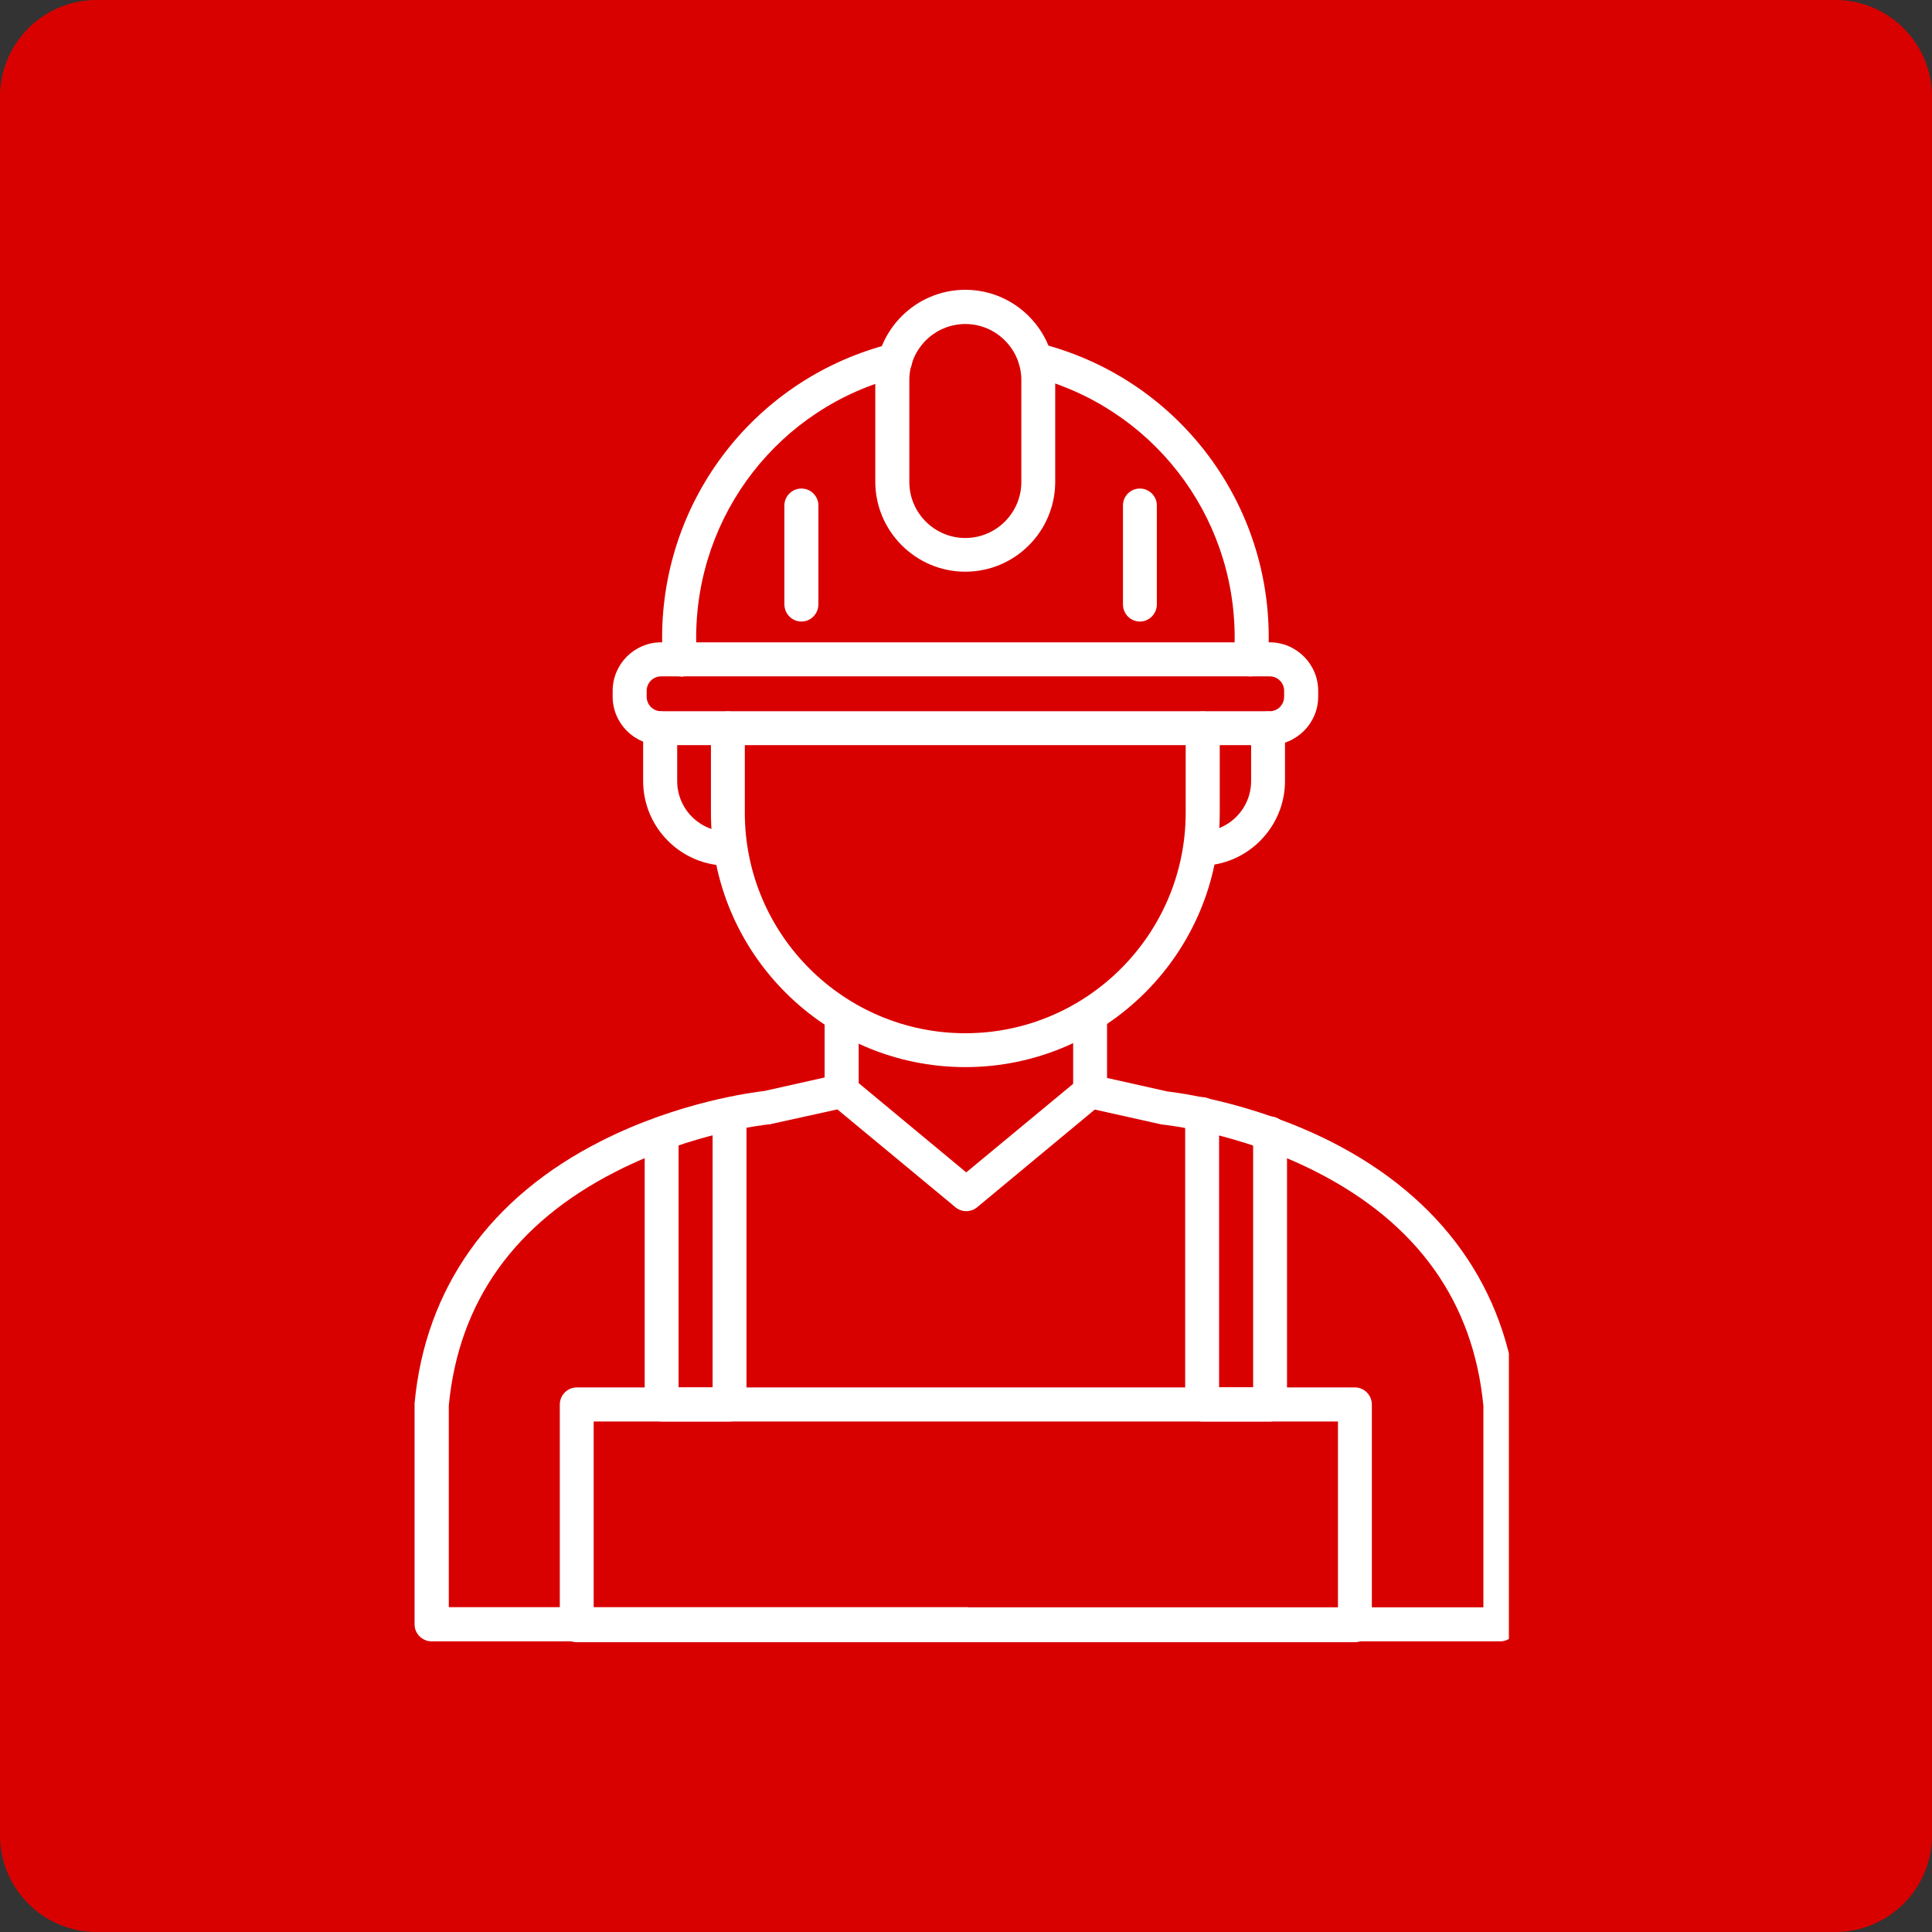 <svg xmlns="http://www.w3.org/2000/svg" xmlns:xlink="http://www.w3.org/1999/xlink" width="60" zoomAndPan="magnify" viewBox="0 0 45 45" height="60" preserveAspectRatio="xMidYMid meet" version="1.0"><rect x="0" y="0" width="45" height="45" fill="#333333" stroke="none"/><defs><clipPath id="8ec8f37b29"><path d="M 45 2.25 L 45 42.75 C 45 43.348 44.762 43.918 44.34 44.34 C 43.918 44.762 43.348 45 42.75 45 L 2.25 45 C 1.652 45 1.082 44.762 0.66 44.34 C 0.238 43.918 0 43.348 0 42.75 L 0 2.25 C 0 1.008 1.008 0 2.25 0 L 42.75 0 C 43.348 0 43.918 0.238 44.34 0.66 C 44.762 1.082 45 1.652 45 2.25 Z M 45 2.25 " clip-rule="nonzero"/></clipPath><clipPath id="66e049bf05"><path d="M 0 0 L 45 0 L 45 45 L 0 45 Z M 0 0 " clip-rule="nonzero"/></clipPath><clipPath id="51bba90bc6"><path d="M 45 2.25 L 45 42.75 C 45 43.348 44.762 43.918 44.34 44.34 C 43.918 44.762 43.348 45 42.75 45 L 2.25 45 C 1.652 45 1.082 44.762 0.66 44.34 C 0.238 43.918 0 43.348 0 42.75 L 0 2.25 C 0 1.008 1.008 0 2.25 0 L 42.75 0 C 43.348 0 43.918 0.238 44.34 0.66 C 44.762 1.082 45 1.652 45 2.25 Z M 45 2.25 " clip-rule="nonzero"/></clipPath><clipPath id="4778cf32a0"><rect x="0" width="45" y="0" height="45"/></clipPath><clipPath id="9d1704e1f1"><path d="M 20 6.75 L 25 6.75 L 25 14 L 20 14 Z M 20 6.75 " clip-rule="nonzero"/></clipPath><clipPath id="5a121788ba"><path d="M 9.645 25 L 23 25 L 23 38.25 L 9.645 38.25 Z M 9.645 25 " clip-rule="nonzero"/></clipPath><clipPath id="9068641d47"><path d="M 22 25 L 35.145 25 L 35.145 38.25 L 22 38.25 Z M 22 25 " clip-rule="nonzero"/></clipPath><clipPath id="906a406d2f"><path d="M 13 32 L 32 32 L 32 38.25 L 13 38.25 Z M 13 32 " clip-rule="nonzero"/></clipPath></defs><g clip-path="url(#8ec8f37b29)"><g transform="matrix(1, 0, 0, 1, 0, 0)"><g clip-path="url(#4778cf32a0)"><g clip-path="url(#66e049bf05)"><g clip-path="url(#51bba90bc6)"><rect x="-9.9" width="64.8" fill="#d90100" height="64.8" y="-9.9" fill-opacity="1"/></g></g></g></g></g><path fill="#ffffff" d="M 29.574 17.355 L 15.398 17.355 C 14.777 17.355 14.27 16.848 14.27 16.227 L 14.27 16.09 C 14.27 15.469 14.777 14.961 15.398 14.961 L 29.574 14.961 C 30.195 14.961 30.703 15.469 30.703 16.09 L 30.703 16.227 C 30.703 16.848 30.195 17.355 29.574 17.355 Z M 15.398 15.754 C 15.211 15.754 15.062 15.906 15.062 16.09 L 15.062 16.227 C 15.062 16.414 15.211 16.566 15.398 16.566 L 29.574 16.566 C 29.762 16.566 29.91 16.414 29.91 16.227 L 29.91 16.09 C 29.91 15.906 29.762 15.754 29.574 15.754 Z M 15.398 15.754 " fill-opacity="1" fill-rule="nonzero"/><path fill="#ffffff" d="M 29.133 15.754 C 29.121 15.754 29.113 15.754 29.102 15.754 C 28.883 15.742 28.719 15.551 28.738 15.332 C 28.75 15.172 28.758 15.008 28.758 14.852 C 28.758 11.969 26.812 9.473 24.027 8.766 C 23.816 8.715 23.684 8.496 23.734 8.285 C 23.789 8.074 24.004 7.941 24.215 7.996 C 27.355 8.785 29.551 11.602 29.551 14.844 C 29.551 15.027 29.543 15.207 29.527 15.383 C 29.508 15.594 29.34 15.754 29.133 15.754 Z M 29.133 15.754 " fill-opacity="1" fill-rule="nonzero"/><path fill="#ffffff" d="M 15.84 15.754 C 15.633 15.754 15.465 15.594 15.445 15.391 C 15.43 15.215 15.422 15.027 15.422 14.852 C 15.422 11.609 17.617 8.793 20.758 8.004 C 20.969 7.949 21.184 8.074 21.238 8.293 C 21.289 8.504 21.164 8.723 20.949 8.773 C 18.16 9.473 16.215 11.977 16.215 14.855 C 16.215 15.023 16.223 15.18 16.234 15.34 C 16.254 15.555 16.09 15.746 15.871 15.762 C 15.859 15.754 15.844 15.754 15.84 15.754 Z M 15.84 15.754 " fill-opacity="1" fill-rule="nonzero"/><path fill="#ffffff" d="M 18.668 14.477 C 18.449 14.477 18.27 14.297 18.27 14.078 L 18.27 11.773 C 18.27 11.555 18.449 11.379 18.668 11.379 C 18.883 11.379 19.062 11.555 19.062 11.773 L 19.062 14.078 C 19.062 14.297 18.883 14.477 18.668 14.477 Z M 18.668 14.477 " fill-opacity="1" fill-rule="nonzero"/><path fill="#ffffff" d="M 26.551 14.477 C 26.332 14.477 26.156 14.297 26.156 14.078 L 26.156 11.773 C 26.156 11.555 26.332 11.379 26.551 11.379 C 26.766 11.379 26.945 11.555 26.945 11.773 L 26.945 14.078 C 26.945 14.297 26.766 14.477 26.551 14.477 Z M 26.551 14.477 " fill-opacity="1" fill-rule="nonzero"/><g clip-path="url(#9d1704e1f1)"><path fill="#ffffff" d="M 22.484 13.316 C 21.328 13.316 20.387 12.371 20.387 11.219 L 20.387 8.848 C 20.387 7.691 21.328 6.75 22.484 6.75 C 23.637 6.75 24.578 7.691 24.578 8.848 L 24.578 11.219 C 24.578 12.379 23.637 13.316 22.484 13.316 Z M 22.484 7.547 C 21.766 7.547 21.18 8.133 21.18 8.852 L 21.18 11.227 C 21.18 11.945 21.766 12.531 22.484 12.531 C 23.203 12.531 23.789 11.945 23.789 11.227 L 23.789 8.852 C 23.789 8.133 23.203 7.547 22.484 7.547 Z M 22.484 7.547 " fill-opacity="1" fill-rule="nonzero"/></g><path fill="#ffffff" d="M 22.484 24.855 C 19.215 24.855 16.559 22.199 16.559 18.93 L 16.559 16.965 C 16.559 16.75 16.734 16.57 16.953 16.57 C 17.172 16.57 17.348 16.75 17.348 16.965 L 17.348 18.93 C 17.348 21.766 19.656 24.066 22.484 24.066 C 25.316 24.066 27.617 21.758 27.617 18.93 L 27.617 16.965 C 27.617 16.75 27.797 16.57 28.012 16.57 C 28.23 16.57 28.41 16.75 28.41 16.965 L 28.41 18.93 C 28.414 22.195 25.754 24.855 22.484 24.855 Z M 22.484 24.855 " fill-opacity="1" fill-rule="nonzero"/><path fill="#ffffff" d="M 16.953 20.164 C 15.867 20.164 14.98 19.281 14.98 18.191 L 14.98 16.965 C 14.98 16.75 15.16 16.57 15.379 16.57 C 15.594 16.57 15.773 16.75 15.773 16.965 L 15.773 18.191 C 15.773 18.844 16.301 19.371 16.953 19.371 C 17.172 19.371 17.348 19.551 17.348 19.77 C 17.348 19.984 17.172 20.164 16.953 20.164 Z M 16.953 20.164 " fill-opacity="1" fill-rule="nonzero"/><path fill="#ffffff" d="M 27.961 20.164 C 27.742 20.164 27.566 19.984 27.566 19.77 C 27.566 19.551 27.742 19.371 27.961 19.371 C 28.613 19.371 29.141 18.844 29.141 18.191 L 29.141 16.965 C 29.141 16.75 29.316 16.57 29.535 16.57 C 29.754 16.57 29.93 16.75 29.93 16.965 L 29.93 18.191 C 29.93 19.273 29.047 20.164 27.961 20.164 Z M 27.961 20.164 " fill-opacity="1" fill-rule="nonzero"/><g clip-path="url(#5a121788ba)"><path fill="#ffffff" d="M 22.484 38.23 L 10.051 38.23 C 9.836 38.23 9.656 38.051 9.656 37.836 L 9.656 32.727 C 9.656 32.715 9.656 32.699 9.656 32.688 C 9.906 30.004 11.41 27.887 14 26.578 C 15.824 25.652 17.574 25.438 17.809 25.41 L 19.516 25.027 C 19.637 25 19.762 25.035 19.852 25.105 L 22.738 27.5 C 22.91 27.637 22.93 27.887 22.793 28.055 C 22.656 28.223 22.402 28.246 22.238 28.105 L 19.504 25.84 L 17.961 26.18 C 17.949 26.188 17.93 26.188 17.914 26.188 C 17.895 26.188 16.137 26.371 14.344 27.289 C 11.988 28.488 10.684 30.32 10.453 32.738 L 10.453 37.434 L 22.496 37.434 C 22.715 37.434 22.891 37.609 22.891 37.828 C 22.891 38.047 22.699 38.23 22.484 38.23 Z M 22.484 38.23 " fill-opacity="1" fill-rule="nonzero"/></g><path fill="#ffffff" d="M 19.602 25.82 C 19.387 25.82 19.207 25.641 19.207 25.422 L 19.207 23.676 C 19.207 23.461 19.387 23.281 19.602 23.281 C 19.82 23.281 20 23.461 20 23.676 L 20 25.422 C 20 25.641 19.82 25.82 19.602 25.82 Z M 19.602 25.82 " fill-opacity="1" fill-rule="nonzero"/><g clip-path="url(#9068641d47)"><path fill="#ffffff" d="M 34.941 38.23 L 22.508 38.23 C 22.293 38.23 22.113 38.051 22.113 37.836 C 22.113 37.617 22.293 37.438 22.508 37.438 L 34.551 37.438 L 34.551 32.746 C 34.32 30.328 33.016 28.496 30.664 27.297 C 28.871 26.379 27.105 26.195 27.09 26.195 C 27.078 26.195 27.059 26.188 27.043 26.188 L 25.5 25.844 L 22.762 28.117 C 22.594 28.258 22.344 28.238 22.207 28.066 C 22.066 27.902 22.086 27.652 22.258 27.512 L 25.145 25.121 C 25.238 25.039 25.363 25.016 25.48 25.039 L 27.188 25.422 C 27.426 25.449 29.168 25.668 31 26.59 C 33.59 27.902 35.094 30.016 35.344 32.699 C 35.344 32.715 35.344 32.727 35.344 32.738 L 35.344 37.848 C 35.336 38.059 35.156 38.23 34.941 38.23 Z M 34.941 38.23 " fill-opacity="1" fill-rule="nonzero"/></g><path fill="#ffffff" d="M 25.391 25.82 C 25.172 25.82 24.996 25.641 24.996 25.422 L 24.996 23.676 C 24.996 23.461 25.172 23.281 25.391 23.281 C 25.605 23.281 25.785 23.461 25.785 23.676 L 25.785 25.422 C 25.785 25.641 25.605 25.82 25.391 25.82 Z M 25.391 25.82 " fill-opacity="1" fill-rule="nonzero"/><path fill="#ffffff" d="M 16.992 33.109 L 15.41 33.109 C 15.191 33.109 15.016 32.93 15.016 32.715 L 15.016 26.406 C 15.016 26.188 15.191 26.012 15.41 26.012 C 15.629 26.012 15.805 26.188 15.805 26.406 L 15.805 32.316 L 16.598 32.316 L 16.598 25.957 C 16.598 25.738 16.773 25.562 16.992 25.562 C 17.211 25.562 17.387 25.738 17.387 25.957 L 17.387 32.715 C 17.387 32.93 17.211 33.109 16.992 33.109 Z M 16.992 33.109 " fill-opacity="1" fill-rule="nonzero"/><path fill="#ffffff" d="M 29.582 33.109 L 28 33.109 C 27.781 33.109 27.605 32.93 27.605 32.715 L 27.605 25.949 C 27.605 25.734 27.781 25.555 28 25.555 C 28.219 25.555 28.395 25.734 28.395 25.949 L 28.395 32.312 L 29.188 32.312 L 29.188 26.398 C 29.188 26.18 29.363 26.004 29.582 26.004 C 29.801 26.004 29.977 26.18 29.977 26.398 L 29.977 32.707 C 29.977 32.93 29.801 33.109 29.582 33.109 Z M 29.582 33.109 " fill-opacity="1" fill-rule="nonzero"/><g clip-path="url(#906a406d2f)"><path fill="#ffffff" d="M 31.559 38.25 L 13.434 38.25 C 13.215 38.25 13.039 38.07 13.039 37.855 L 13.039 32.715 C 13.039 32.496 13.215 32.316 13.434 32.316 L 31.559 32.316 C 31.777 32.316 31.953 32.496 31.953 32.715 L 31.953 37.855 C 31.953 38.07 31.777 38.25 31.559 38.25 Z M 13.828 37.461 L 31.164 37.461 L 31.164 33.109 L 13.828 33.109 Z M 13.828 37.461 " fill-opacity="1" fill-rule="nonzero"/></g></svg>